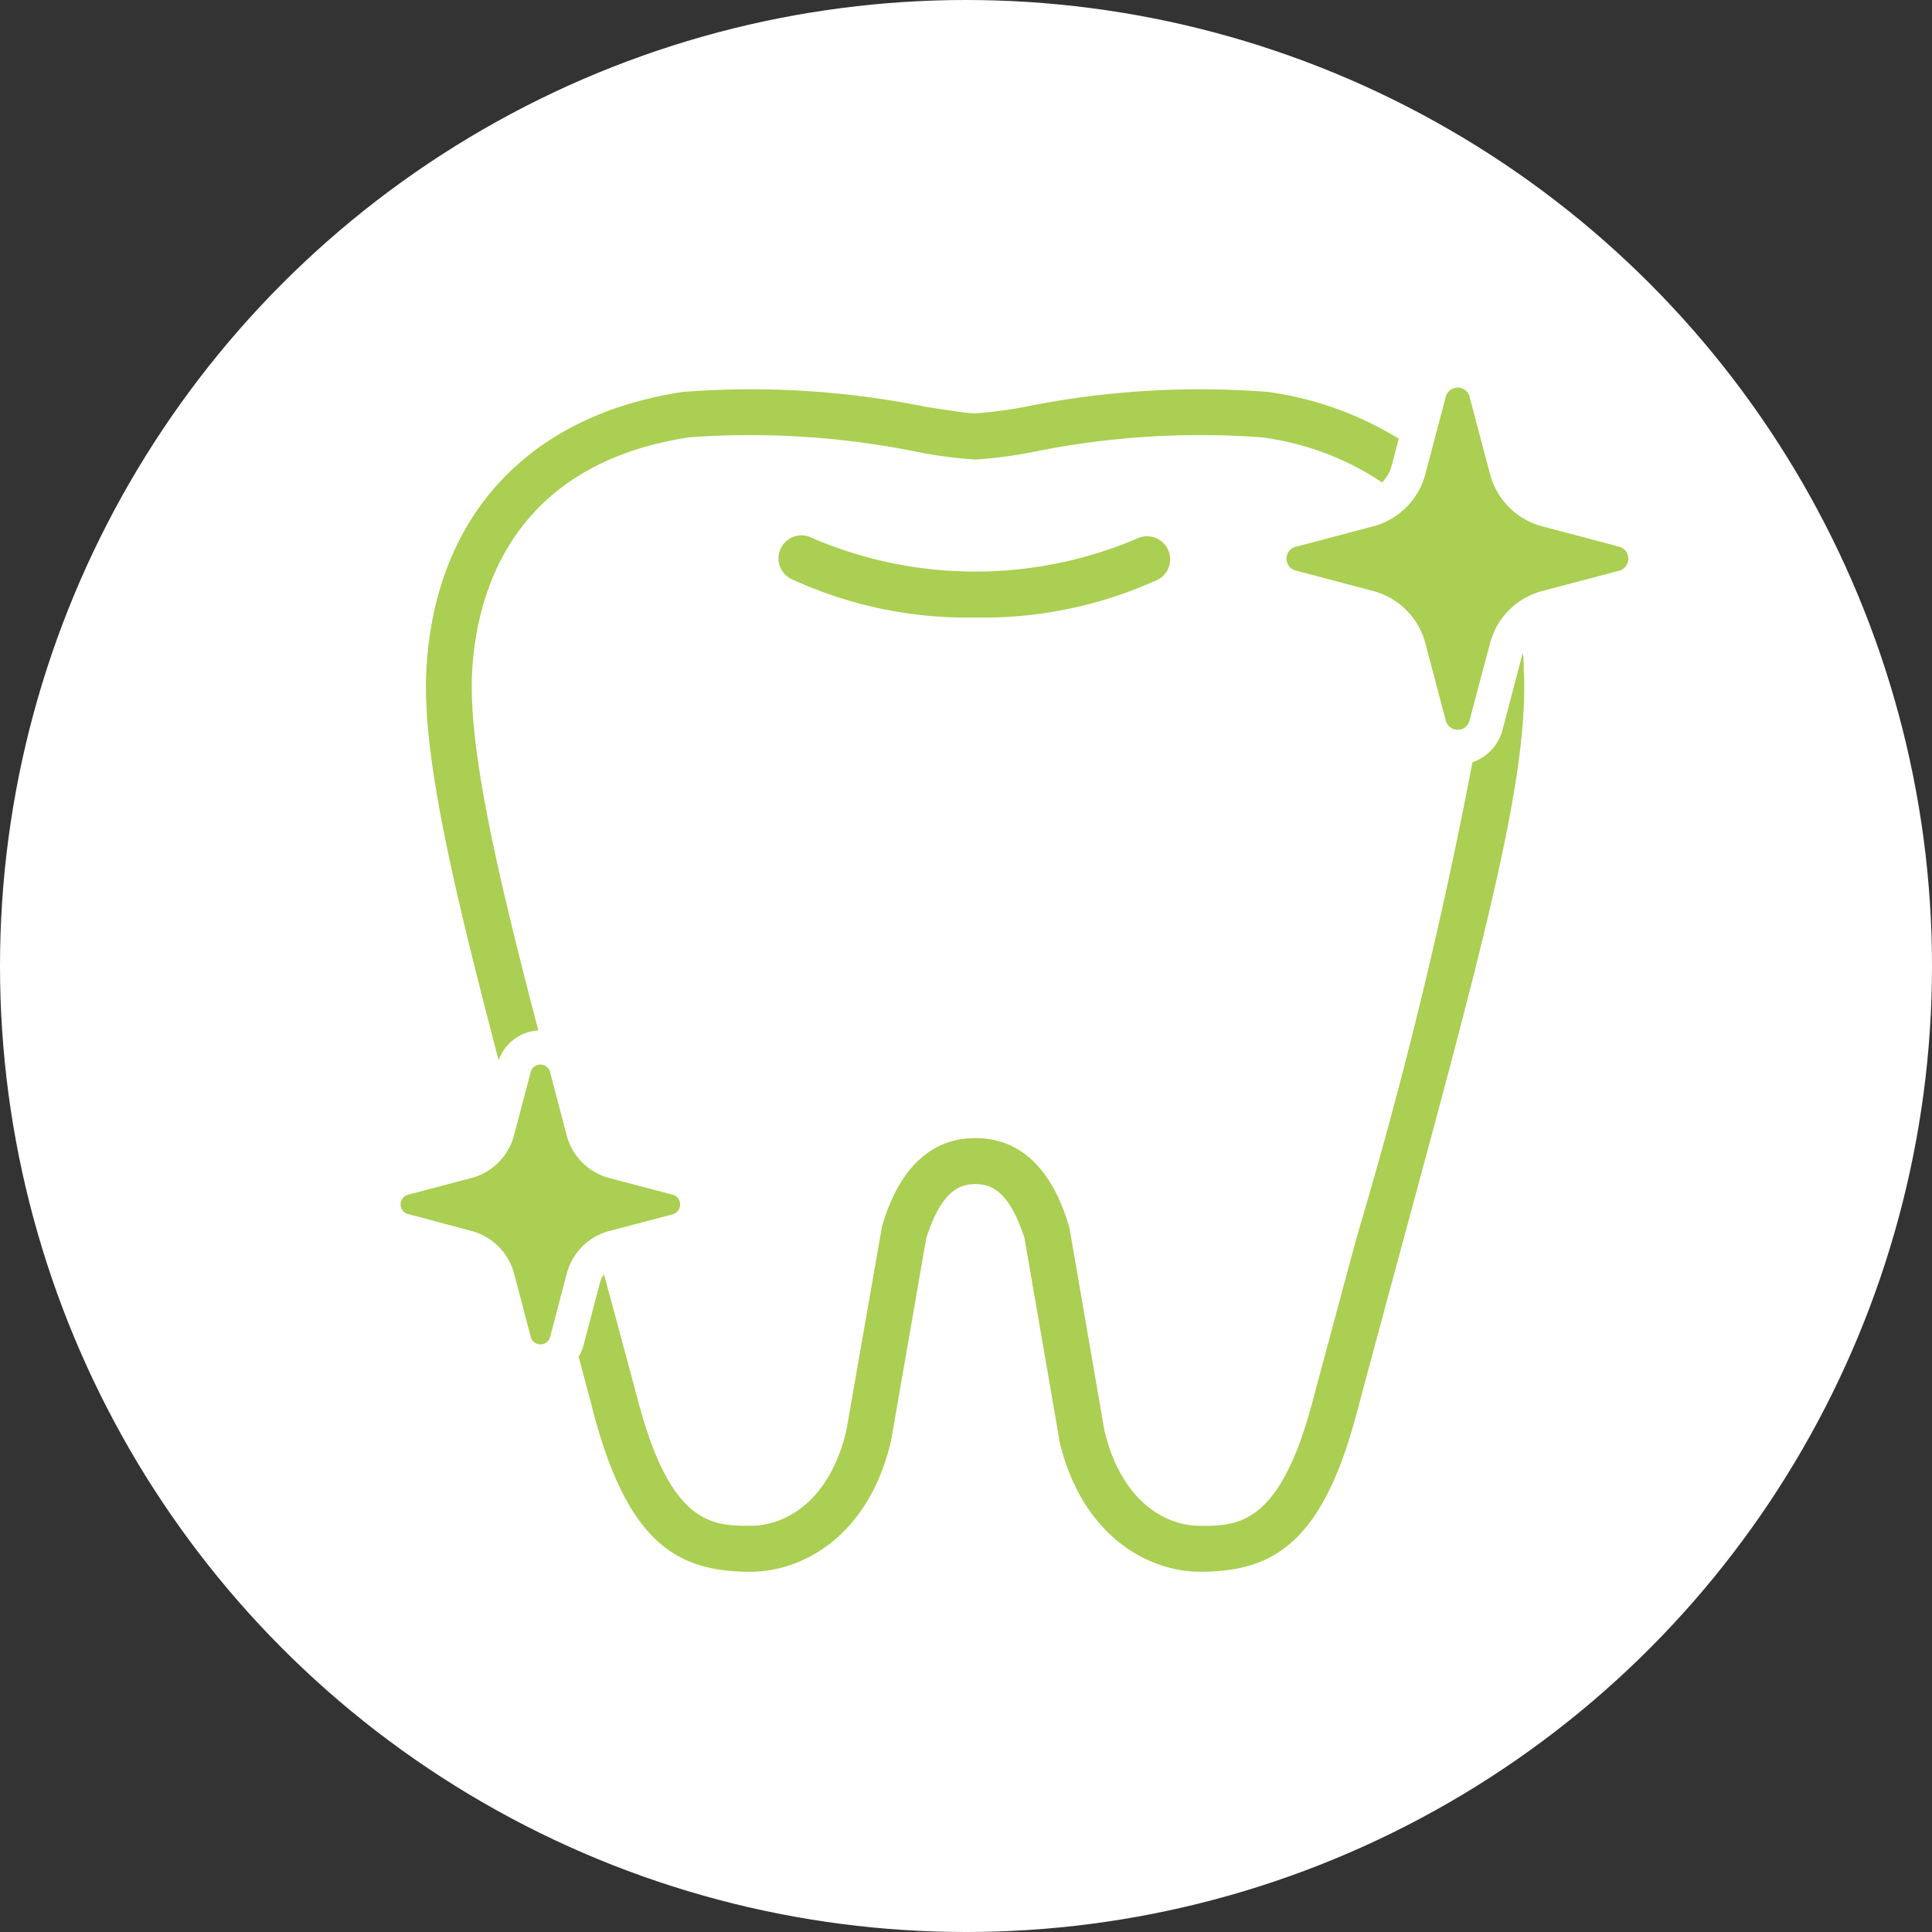 <svg xmlns="http://www.w3.org/2000/svg" width="62" height="62" viewBox="0 0 62 62">
  <rect x="0" y="0" width="62" height="62" fill="#333333" stroke="none"/>
  <g id="アイコン審美歯科-選択" transform="translate(0.306 0.114)">
    <circle id="Ellipse_77" data-name="Ellipse 77" cx="31" cy="31" r="31" transform="translate(-0.306 -0.114)" fill="#fff"/>
    <path id="Path_269" data-name="Path 269" d="M124.77,87.8a13.448,13.448,0,0,1-5.877-1.225.738.738,0,1,1,.658-1.32,13.255,13.255,0,0,0,10.444,0,.739.739,0,0,1,.66,1.32A13.466,13.466,0,0,1,124.77,87.8Z" transform="translate(-93.782 -68.098)" fill="#aacf52"/>
    <path id="Path_270" data-name="Path 270" d="M67.278,82.871c-1.448-5.527-2.247-9.2-2.123-11.52.134-2.431,1.217-6.638,6.967-7.511a26.977,26.977,0,0,1,7.381.48,14.529,14.529,0,0,0,1.8.234,14.645,14.645,0,0,0,1.8-.234,26.855,26.855,0,0,1,7.377-.48,8.97,8.97,0,0,1,3.876,1.448,1.229,1.229,0,0,0,.31-.548l.226-.855a10.8,10.8,0,0,0-4.19-1.5,28.227,28.227,0,0,0-7.834.482,15.615,15.615,0,0,1-1.564.207c-.228,0-.877-.106-1.564-.207a28.221,28.221,0,0,0-7.836-.482c-4.954.753-7.948,3.992-8.217,8.9-.141,2.591.743,6.558,2.32,12.55a1.426,1.426,0,0,1,1.275-.96Z" transform="translate(-50.309 -49.92)" fill="#aacf52"/>
    <path id="Path_271" data-name="Path 271" d="M117.668,103.31l-.652,2.483a1.494,1.494,0,0,1-.964,1.035,155.5,155.5,0,0,1-3.7,15.193q-.679,2.508-1.448,5.38c-1.051,3.932-2.4,3.932-3.588,3.932-1.138,0-2.543-.807-3.077-3.069l-1.115-6.462-.023-.1c-.221-.7-.89-2.812-3-2.812s-2.775,2.117-2.994,2.812l-1.146,6.562c-.528,2.26-1.935,3.067-3.075,3.067-1.19,0-2.537,0-3.59-3.932q-.584-2.185-1.115-4.139a.805.805,0,0,0-.122.25l-.536,2.032a1.39,1.39,0,0,1-.155.364c.166.621.333,1.242.5,1.885,1.122,4.178,2.748,5.016,5.014,5.016,1.633,0,3.8-1.107,4.517-4.228l1.124-6.477c.492-1.527,1.072-1.736,1.575-1.736s1.086.207,1.579,1.736l1.111,6.435v.041c.728,3.12,2.9,4.228,4.517,4.228,2.264,0,3.892-.828,5.012-5.016.515-1.924,1-3.725,1.449-5.38,2.655-9.8,4.118-15.195,3.932-18.57A3.735,3.735,0,0,0,117.668,103.31Z" transform="translate(-69.105 -82.481)" fill="#aacf52"/>
    <path id="Path_272" data-name="Path 272" d="M207.829,67.311l-2.483-.656a2.353,2.353,0,0,1-1.68-1.68l-.658-2.483a.391.391,0,0,0-.379-.292.4.4,0,0,0-.381.292l-.656,2.483a2.357,2.357,0,0,1-1.68,1.68l-2.483.656a.393.393,0,0,0,0,.761l2.483.656a2.357,2.357,0,0,1,1.68,1.68l.656,2.483a.4.4,0,0,0,.381.292.391.391,0,0,0,.379-.292l.658-2.483a2.353,2.353,0,0,1,1.68-1.68l2.483-.656a.4.4,0,0,0,0-.761Z" transform="translate(-156.156 -49.877)" fill="#aacf52"/>
    <path id="Path_273" data-name="Path 273" d="M68.481,171.376l-2.032-.536a1.922,1.922,0,0,1-1.368-1.368l-.534-2.032a.321.321,0,0,0-.621,0l-.536,2.032a1.922,1.922,0,0,1-1.368,1.368l-2.032.536a.321.321,0,0,0,0,.621l2.034.542a1.922,1.922,0,0,1,1.368,1.368l.536,2.032a.321.321,0,0,0,.621,0l.534-2.032a1.922,1.922,0,0,1,1.366-1.368l2.032-.534a.319.319,0,0,0,.238-.31A.315.315,0,0,0,68.481,171.376Z" transform="translate(-47.201 -133.15)" fill="#aacf52"/>
  </g>
</svg>
